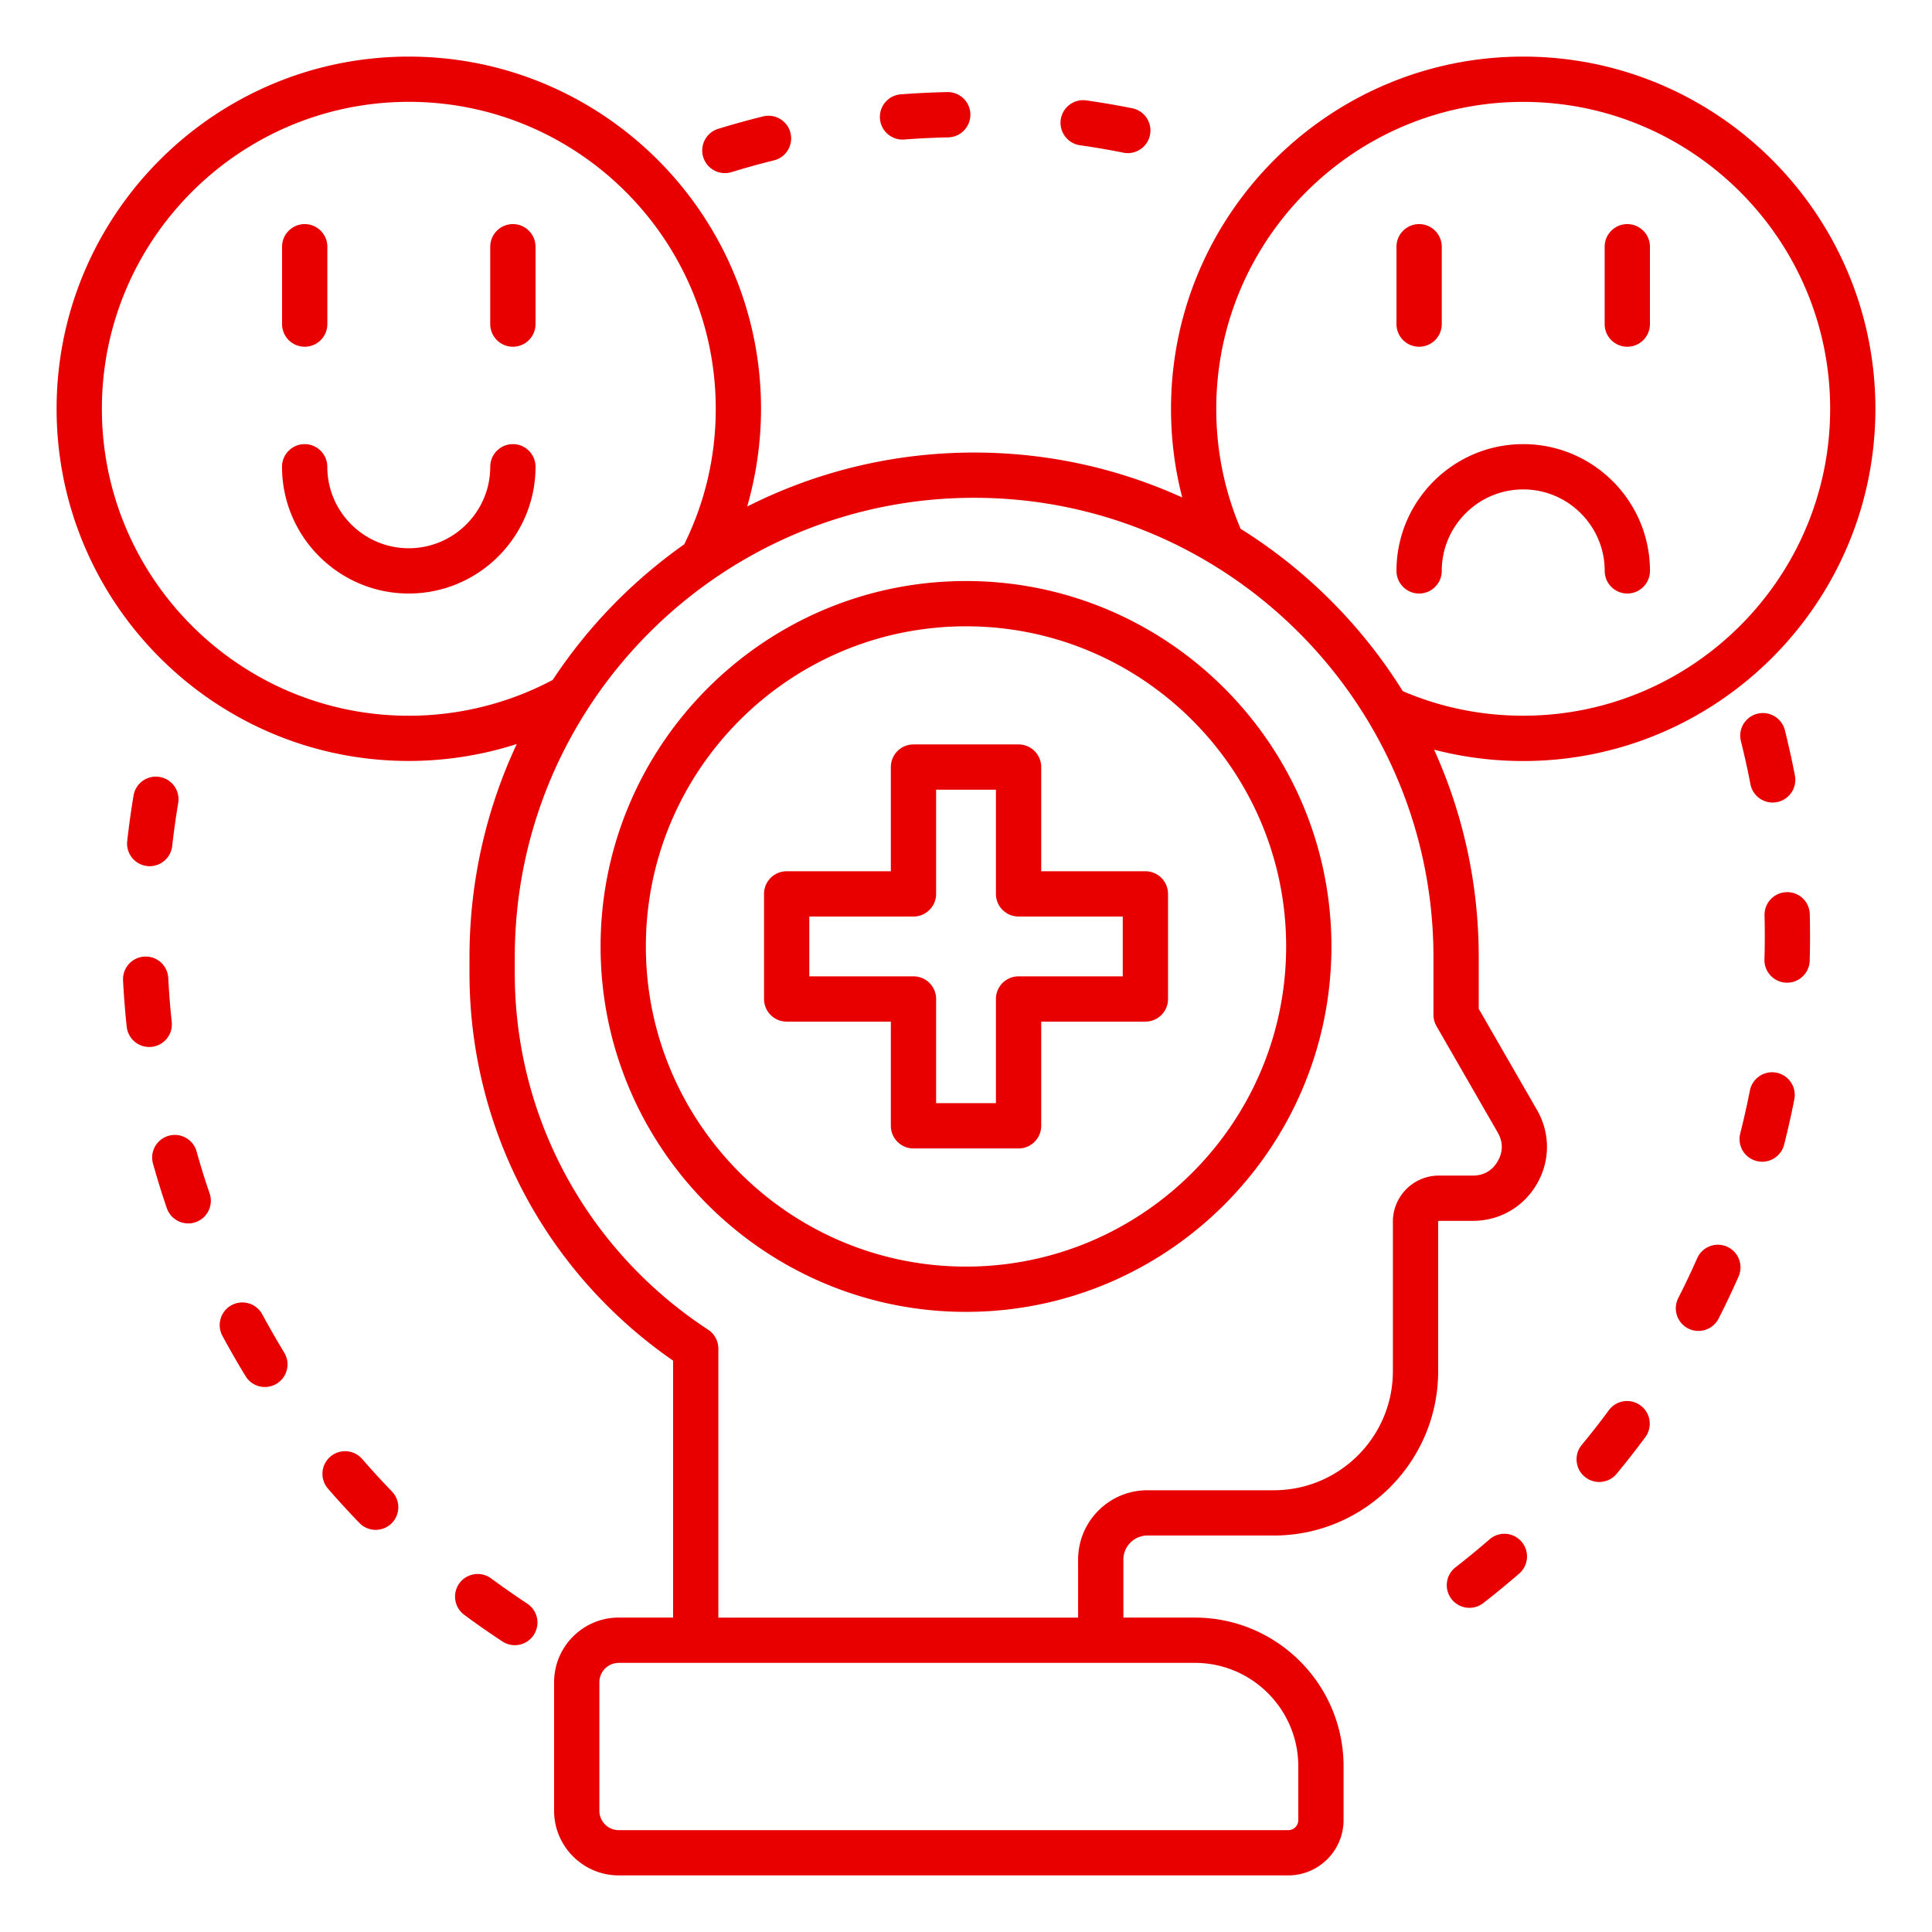 <svg xmlns="http://www.w3.org/2000/svg" version="1.1" xmlns:xlink="http://www.w3.org/1999/xlink" width="512" height="512" x="0" y="0" viewBox="0 0 512 512" style="enable-background:new 0 0 512 512" xml:space="preserve" class=""><g><path d="M74.75 85.89v-20.5c0-3.31 2.69-6 6-6s6 2.69 6 6v20.5c0 3.31-2.69 6-6 6s-6-2.69-6-6zm61.17 6c3.31 0 6-2.69 6-6v-20.5c0-3.31-2.69-6-6-6s-6 2.69-6 6v20.5c0 3.31 2.69 6 6 6zm0 25.81c-3.31 0-6 2.69-6 6 0 11.9-9.68 21.59-21.59 21.59s-21.59-9.68-21.59-21.59c0-3.31-2.69-6-6-6s-6 2.69-6 6c0 18.52 15.07 33.59 33.59 33.59s33.59-15.07 33.59-33.59c0-3.31-2.68-6-6-6zm295.33-25.81c3.31 0 6-2.69 6-6v-20.5c0-3.31-2.69-6-6-6s-6 2.69-6 6v20.5c0 3.31 2.68 6 6 6zm-55.17 0c3.31 0 6-2.69 6-6v-20.5c0-3.31-2.69-6-6-6s-6 2.69-6 6v20.5c0 3.31 2.68 6 6 6zm0 65.4c3.31 0 6-2.69 6-6 0-11.9 9.68-21.59 21.59-21.59 11.9 0 21.59 9.68 21.59 21.59 0 3.31 2.69 6 6 6s6-2.69 6-6c0-18.52-15.07-33.59-33.59-33.59s-33.59 15.07-33.59 33.59c0 3.31 2.68 6 6 6zM139.73 424.98c-3.23-2.13-6.45-4.38-9.57-6.68-2.66-1.97-6.42-1.41-8.39 1.25s-1.41 6.42 1.25 8.39c3.29 2.44 6.69 4.81 10.11 7.06 1.02.67 2.16.99 3.29.99a6 6 0 0 0 3.31-11.01zM52.1 305.15c-.89-3.19-4.2-5.06-7.39-4.16-3.19.89-5.06 4.2-4.16 7.39 1.1 3.94 2.33 7.9 3.65 11.77a5.998 5.998 0 0 0 7.61 3.75 6.006 6.006 0 0 0 3.75-7.61c-1.26-3.67-2.42-7.41-3.46-11.14zM39 229.51c.23.03.45.04.67.04 3.01 0 5.61-2.27 5.96-5.33.43-3.85.98-7.74 1.62-11.56a6 6 0 0 0-11.83-1.99c-.68 4.03-1.25 8.14-1.71 12.21-.37 3.3 2 6.26 5.29 6.63zm56.98 157.14c-2.17-2.5-5.96-2.77-8.46-.6a6 6 0 0 0-.6 8.46c2.68 3.09 5.48 6.15 8.33 9.09a5.968 5.968 0 0 0 4.31 1.83c1.5 0 3.01-.56 4.17-1.69a6 6 0 0 0 .14-8.48c-2.7-2.79-5.35-5.69-7.89-8.61zM192.1 45.88c.58 0 1.17-.09 1.76-.27 3.7-1.13 7.48-2.18 11.24-3.11 3.22-.79 5.18-4.05 4.39-7.26s-4.05-5.18-7.26-4.39c-3.98.98-7.98 2.09-11.89 3.29a6.005 6.005 0 0 0-3.98 7.5c.8 2.58 3.18 4.24 5.74 4.24zm47.07-8.89c.15 0 .31-.01.46-.02 3.85-.29 7.78-.49 11.66-.57 3.31-.07 5.94-2.82 5.87-6.13s-2.8-5.93-6.13-5.87c-4.1.09-8.24.29-12.31.6-3.3.25-5.78 3.14-5.52 6.44a5.99 5.99 0 0 0 5.97 5.55zm47.03 1.5c3.84.55 7.71 1.21 11.5 1.97.4.08.79.12 1.18.12 2.8 0 5.31-1.97 5.88-4.83a6.001 6.001 0 0 0-4.71-7.06c-4.01-.8-8.1-1.5-12.15-2.08a5.996 5.996 0 0 0-6.79 5.09c-.46 3.28 1.81 6.32 5.09 6.79zM45.51 270.82c-.41-3.85-.72-7.76-.92-11.63-.17-3.31-2.98-5.87-6.3-5.68a5.996 5.996 0 0 0-5.68 6.3c.21 4.09.54 8.22.97 12.29a5.997 5.997 0 0 0 5.96 5.36c.21 0 .43-.01.65-.03 3.29-.36 5.68-3.32 5.32-6.61zm24 77.5c-1.57-2.92-5.21-4.01-8.13-2.44s-4.01 5.21-2.44 8.13c1.94 3.6 4.01 7.2 6.14 10.69a5.988 5.988 0 0 0 5.12 2.87c1.07 0 2.15-.29 3.13-.88a5.995 5.995 0 0 0 1.98-8.25c-2-3.31-3.96-6.71-5.8-10.12zm403.96-111.89c-3.31.08-5.93 2.84-5.85 6.15a214.324 214.324 0 0 1-.02 11.67c-.1 3.31 2.51 6.07 5.82 6.17h.18c3.23 0 5.9-2.57 5.99-5.83a238.426 238.426 0 0 0 .02-12.32 5.97 5.97 0 0 0-6.14-5.84zm-7.75-47.29c-3.21.81-5.17 4.06-4.36 7.28.94 3.75 1.79 7.58 2.52 11.39a6.008 6.008 0 0 0 5.89 4.87 6.012 6.012 0 0 0 5.9-7.14c-.77-4.03-1.67-8.08-2.66-12.04-.82-3.21-4.08-5.16-7.29-4.36zm-8.04 141.24c-3.03-1.34-6.57.04-7.91 3.07a207.08 207.08 0 0 1-5.01 10.54c-1.5 2.95-.33 6.57 2.62 8.07.87.44 1.8.65 2.72.65 2.19 0 4.29-1.2 5.35-3.28 1.86-3.65 3.64-7.4 5.29-11.14 1.34-3.03-.03-6.58-3.06-7.91zm-62.93 77.56c-2.93 2.54-5.96 5.03-9.02 7.41-2.62 2.03-3.09 5.8-1.06 8.42a5.988 5.988 0 0 0 4.74 2.32c1.29 0 2.58-.41 3.68-1.26 3.23-2.51 6.43-5.14 9.52-7.82a6 6 0 0 0 .6-8.46 5.973 5.973 0 0 0-8.46-.61zm76.03-123.67a6.005 6.005 0 0 0-7.04 4.73c-.75 3.8-1.61 7.63-2.56 11.39a5.987 5.987 0 0 0 4.34 7.29c.5.13.99.19 1.48.19 2.68 0 5.12-1.81 5.81-4.52 1.01-3.97 1.92-8.02 2.71-12.04.63-3.25-1.49-6.4-4.74-7.04zm-36.02 88.19a5.993 5.993 0 0 0-8.39 1.26c-2.3 3.12-4.72 6.21-7.19 9.19a6 6 0 0 0 .8 8.45c1.12.93 2.47 1.38 3.82 1.38 1.73 0 3.44-.74 4.63-2.17 2.61-3.15 5.16-6.42 7.6-9.71 1.96-2.67 1.4-6.43-1.27-8.4zm-27.44-78.31c3.53 6.14 3.53 13.47-.02 19.6s-9.89 9.79-16.98 9.79h-9c-.09 0-.19.09-.19.19v39.65c0 24.01-19.54 43.55-43.55 43.55h-33.5a6.38 6.38 0 0 0-6.37 6.37v15.38h18.94c21.73 0 39.41 17.68 39.41 39.41v14.25c0 8.08-6.58 14.66-14.66 14.66H163.98c-9.45 0-17.14-7.69-17.14-17.14v-34.05c0-9.45 7.69-17.14 17.14-17.14h14.39v-68.09c-33.84-23.42-53.95-61.54-53.95-102.64v-4.3c0-20.17 4.5-39.3 12.53-56.47a93.506 93.506 0 0 1-28.61 4.49C56.87 201.68 15 159.8 15 108.34 15 56.87 56.87 15 108.34 15s93.34 41.87 93.34 93.34c0 8.77-1.26 17.51-3.67 25.9 18.09-9.15 38.53-14.31 60.15-14.31 19.65 0 38.33 4.26 55.15 11.91-1.98-7.62-2.98-15.47-2.98-23.5 0-51.47 41.87-93.34 93.34-93.34C455.13 15 497 56.87 497 108.34s-41.87 93.34-93.34 93.34c-8.07 0-15.96-1.02-23.61-3.01 7.6 16.78 11.83 35.4 11.83 54.99v13.68zm-78.54-154.01a134.941 134.941 0 0 1 42.98 43.03c10.09 4.31 20.81 6.5 31.91 6.5 44.85 0 81.34-36.49 81.34-81.34C485 63.49 448.51 27 403.66 27s-81.34 36.49-81.34 81.34c0 11.06 2.18 21.75 6.46 31.8zm-182.31 40.05a134.844 134.844 0 0 1 34.86-35.94c5.53-11.21 8.35-23.28 8.35-35.92 0-44.85-36.49-81.34-81.34-81.34C63.49 27 27 63.49 27 108.34s36.49 81.34 81.34 81.34c13.31 0 26.46-3.28 38.13-9.49zm170.19 260.49H163.98c-2.83 0-5.14 2.3-5.14 5.14v34.05c0 2.83 2.3 5.14 5.14 5.14H341.4c1.47 0 2.66-1.19 2.66-2.66V468.1c0-15.12-12.29-27.42-27.4-27.42zm80.26-140.54-16.24-28.21a6.03 6.03 0 0 1-.8-2.99v-15.29c0-67.12-54.61-121.73-121.73-121.73s-121.73 54.61-121.73 121.73v4.3c0 38.12 19.15 73.42 51.24 94.43 1.69 1.11 2.71 3 2.71 5.02v71.29h95.34V413.3c0-10.13 8.24-18.37 18.37-18.37h33.5c17.4 0 31.55-14.15 31.55-31.55v-39.65c0-6.72 5.47-12.19 12.19-12.19h9c2.87 0 5.15-1.31 6.59-3.8 1.44-2.48 1.44-5.11.01-7.6zm-44.08-49.32c0 53.4-43.44 96.84-96.84 96.84s-96.84-43.44-96.84-96.84 43.44-96.84 96.84-96.84 96.84 43.44 96.84 96.84zm-12 0c0-46.78-38.06-84.84-84.84-84.84s-84.84 38.06-84.84 84.84 38.06 84.84 84.84 84.84 84.84-38.06 84.84-84.84zm-31.3-13.93v27.85c0 3.31-2.69 6-6 6h-27.61v27.61c0 3.31-2.69 6-6 6h-27.85c-3.31 0-6-2.69-6-6v-27.61h-27.61c-3.31 0-6-2.69-6-6v-27.85c0-3.31 2.69-6 6-6h27.61v-27.61c0-3.31 2.69-6 6-6h27.85c3.31 0 6 2.69 6 6v27.61h27.61c3.31 0 6 2.69 6 6zm-12 6h-27.61c-3.31 0-6-2.69-6-6v-27.61h-15.85v27.61c0 3.31-2.69 6-6 6h-27.61v15.85h27.61c3.31 0 6 2.69 6 6v27.61h15.85v-27.61c0-3.31 2.69-6 6-6h27.61z" fill="#e80000" opacity="1" data-original="#000000" class=""></path></g></svg>